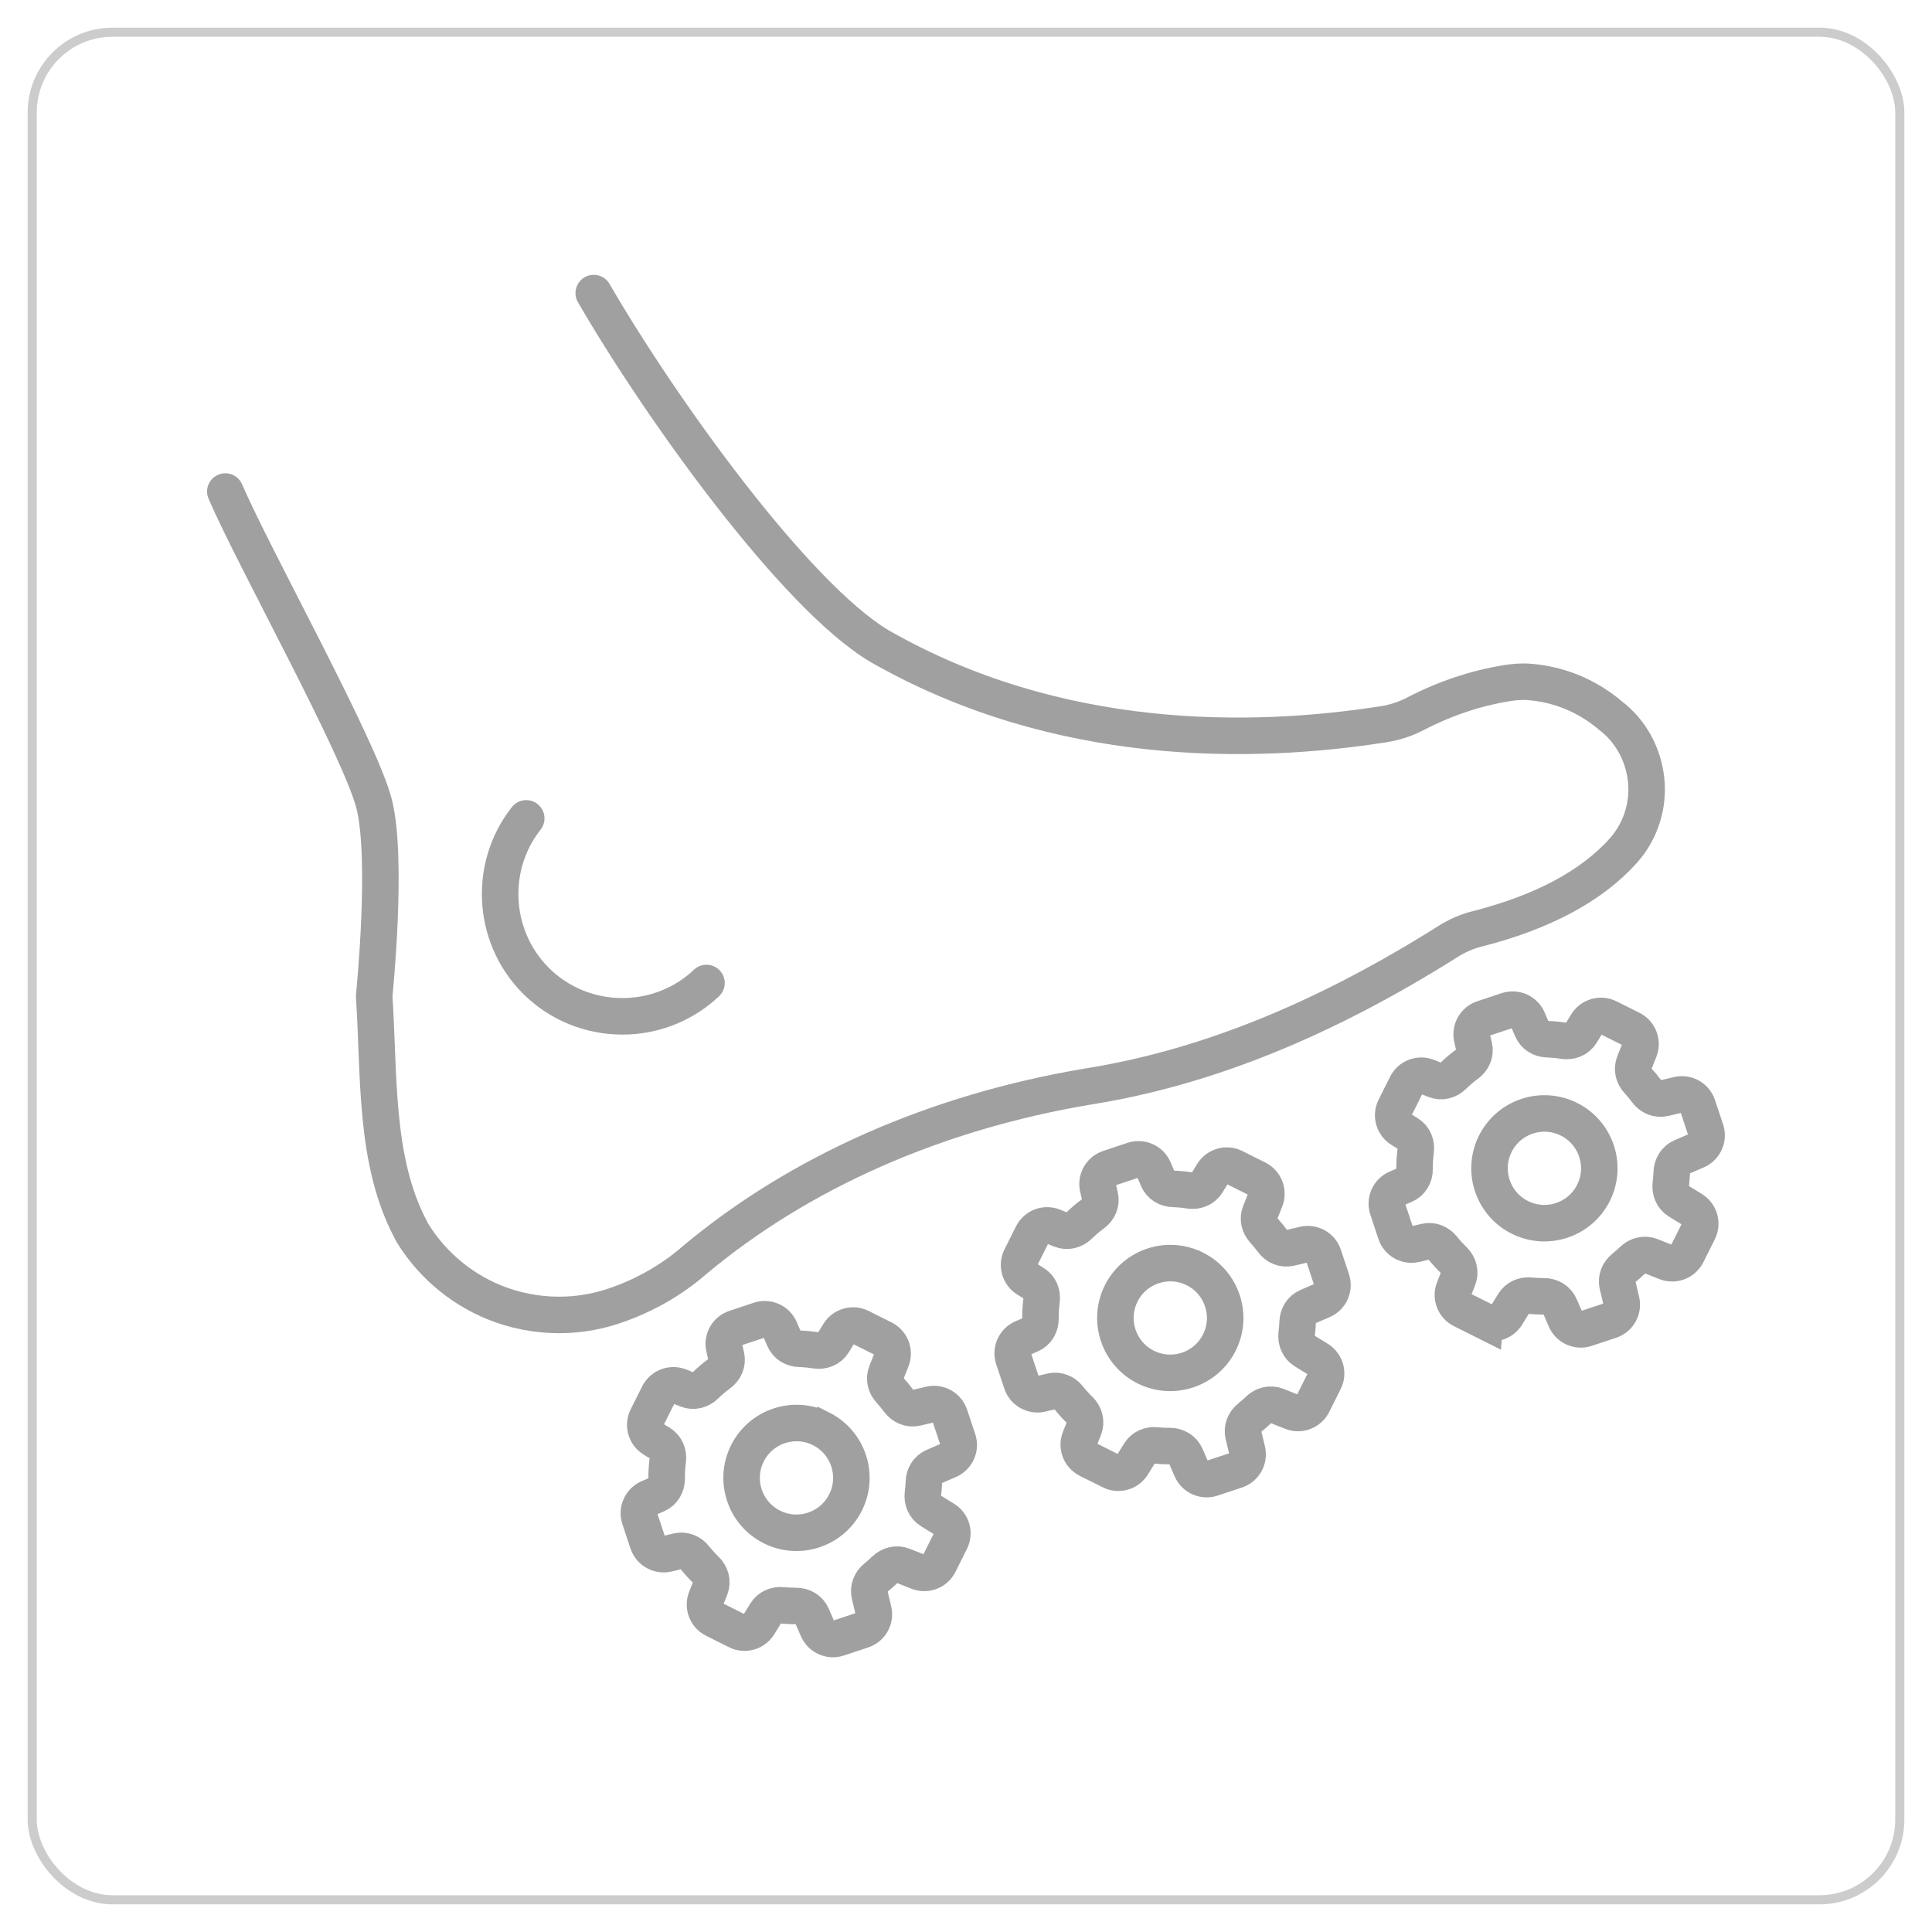 <?xml version="1.0" encoding="UTF-8"?>
<svg xmlns="http://www.w3.org/2000/svg" id="Layer_1" viewBox="0 0 600 600">
  <path d="m163.43,254.15c-12.27,15.56-10.42,38.22,4.22,51.59,7.7,7.03,17.65,10.3,27.45,9.85,8.81-.42,17.49-3.86,24.3-10.31m-35.01-214.26c20.55,35.48,62.37,93.89,88.7,109.6,55.39,31.73,115.77,30.72,156.69,24.28,3.35-.53,6.7-1.62,9.7-3.18,9.21-4.78,18.74-7.98,28.32-9.53,1.89-.3,4.14-.61,6.83-.43,9.34.62,18.41,4.36,25.58,10.52,6.13,4.67,10.14,11.87,11,19.83.87,7.92-1.65,15.9-6.91,21.89-9.85,11.09-25.21,19.32-45.7,24.51-3.09.78-6,2.05-8.89,3.87-38.9,24.51-75.5,39.26-111.86,45.06-47.24,7.92-89.49,26.56-122.16,53.91-6.96,6.08-15.43,10.94-24.52,14.06-4.93,1.7-9.96,2.66-15.02,2.9-6.91.32-13.88-.69-20.45-3.02-11.42-4.07-21.2-11.99-27.56-22.31-.23-.38-.42-.76-.6-1.15-11.36-21.41-9.7-48.3-11.34-72.47,0,0,4.35-42.4,0-59.67-4.36-17.27-37.52-76.73-46.22-97.04" style="fill:none; stroke:#a0a0a0; stroke-linecap:round; stroke-linejoin:round; stroke-width:11.34px;"></path>
  <path d="m487.33,347.63c-8.39-4.25-18.66-.88-22.91,7.5-4.25,8.39-.88,18.66,7.51,22.9,8.38,4.25,18.65.89,22.91-7.5,4.24-8.39.88-18.66-7.5-22.9Zm-26.15,62.71l-7.13-3.57c-2.39-1.2-3.47-4.02-2.48-6.51l1.26-3.18c.8-2.01.18-4.22-1.37-5.74-1.22-1.18-2.36-2.43-3.42-3.76-1.29-1.62-3.31-2.44-5.31-1.97l-3.18.76c-2.6.62-5.24-.84-6.09-3.38l-2.51-7.57c-.84-2.54.39-5.3,2.85-6.36l2.44-1.05c1.97-.85,3.1-2.84,3.07-4.98-.02-1.9.1-3.79.35-5.68.27-2.08-.56-4.15-2.34-5.24l-2.2-1.36c-2.27-1.4-3.11-4.31-1.91-6.7l3.57-7.13c1.19-2.39,4.02-3.46,6.51-2.48l2.4.95c1.95.78,4.11.21,5.61-1.26,1.35-1.33,2.8-2.56,4.34-3.68,1.73-1.26,2.64-3.35,2.14-5.44l-.61-2.59c-.61-2.6.85-5.24,3.39-6.09l7.57-2.51c2.54-.84,5.3.4,6.36,2.85l1.29,2.99c.82,1.9,2.7,3.02,4.76,3.08,1.7.05,3.38.21,5.06.48,2.13.34,4.28-.49,5.41-2.34l1.79-2.92c1.4-2.27,4.31-3.1,6.7-1.91l7.13,3.57c2.39,1.19,3.47,4.02,2.49,6.51l-1.58,3.98c-.76,1.91-.25,4.01,1.14,5.52.96,1.04,1.85,2.13,2.7,3.27,1.27,1.73,3.37,2.64,5.46,2.14l4.29-1.02c2.6-.62,5.24.85,6.09,3.38l2.52,7.57c.84,2.54-.4,5.3-2.85,6.36l-4.61,1.99c-1.9.82-3.03,2.7-3.11,4.76-.04,1.22-.14,2.43-.29,3.64-.27,2.09.58,4.16,2.38,5.27l4.31,2.65c2.27,1.41,3.1,4.31,1.91,6.7l-3.57,7.13c-1.19,2.39-4.02,3.47-6.51,2.49l-4.71-1.87c-1.96-.77-4.13-.21-5.65,1.26-.87.84-1.78,1.64-2.73,2.41-1.62,1.3-2.44,3.33-1.96,5.34l1.16,4.89c.62,2.6-.85,5.24-3.39,6.09l-7.56,2.51c-2.54.84-5.3-.4-6.36-2.85l-1.76-4.06c-.85-1.97-2.84-3.11-4.98-3.09-1.41,0-2.83-.06-4.23-.2-2.04-.21-4.03.64-5.11,2.39l-2.24,3.64c-1.41,2.27-4.31,3.1-6.7,1.91Zm-90.04-16.23c-8.39-4.25-18.66-.88-22.91,7.5-4.24,8.39-.88,18.66,7.51,22.91,8.39,4.24,18.66.88,22.91-7.51,4.25-8.38.88-18.65-7.5-22.9Zm-26.14,62.71l-7.13-3.57c-2.39-1.19-3.47-4.02-2.49-6.51l1.26-3.18c.8-2.01.18-4.22-1.37-5.73-1.22-1.18-2.35-2.43-3.42-3.77-1.28-1.61-3.3-2.44-5.31-1.96l-3.17.76c-2.6.61-5.24-.85-6.09-3.39l-2.52-7.57c-.84-2.53.4-5.3,2.85-6.36l2.44-1.05c1.97-.85,3.1-2.83,3.07-4.97-.02-1.91.1-3.8.35-5.69.28-2.08-.55-4.15-2.34-5.24l-2.2-1.36c-2.27-1.4-3.1-4.3-1.91-6.69l3.57-7.13c1.19-2.39,4.02-3.47,6.51-2.49l2.4.96c1.96.77,4.11.2,5.61-1.26,1.36-1.33,2.81-2.56,4.35-3.68,1.73-1.26,2.63-3.35,2.14-5.45l-.61-2.58c-.62-2.6.85-5.24,3.39-6.09l7.56-2.52c2.54-.84,5.3.4,6.36,2.85l1.29,2.99c.83,1.9,2.7,3.02,4.76,3.08,1.7.05,3.39.21,5.06.48,2.13.34,4.28-.49,5.41-2.33l1.79-2.92c1.41-2.27,4.31-3.11,6.7-1.91l7.13,3.57c2.39,1.2,3.47,4.03,2.49,6.51l-1.58,3.99c-.76,1.91-.24,4,1.15,5.52.96,1.05,1.85,2.13,2.7,3.28,1.27,1.73,3.37,2.63,5.46,2.13l4.29-1.02c2.6-.61,5.24.85,6.09,3.39l2.51,7.56c.84,2.54-.39,5.3-2.85,6.36l-4.61,1.99c-1.9.83-3.03,2.7-3.1,4.77-.04,1.21-.14,2.42-.3,3.64-.26,2.09.59,4.16,2.38,5.26l4.31,2.66c2.27,1.4,3.11,4.3,1.91,6.69l-3.57,7.13c-1.2,2.39-4.02,3.47-6.51,2.49l-4.71-1.87c-1.97-.77-4.14-.21-5.65,1.26-.88.84-1.78,1.65-2.74,2.42-1.61,1.29-2.43,3.32-1.96,5.34l1.17,4.88c.61,2.6-.85,5.24-3.39,6.09l-7.57,2.51c-2.54.84-5.3-.4-6.36-2.85l-1.75-4.05c-.85-1.98-2.84-3.12-4.99-3.1-1.41,0-2.83-.06-4.23-.2-2.04-.2-4.03.64-5.1,2.39l-2.25,3.64c-1.4,2.27-4.3,3.1-6.69,1.91Zm-89.94-13.05c-8.39-4.25-18.66-.88-22.91,7.5-4.25,8.39-.89,18.66,7.51,22.91,8.38,4.24,18.65.88,22.9-7.51,4.25-8.38.89-18.65-7.5-22.9Zm-26.14,62.71l-7.13-3.57c-2.39-1.19-3.47-4.02-2.49-6.51l1.26-3.18c.8-2.01.18-4.22-1.38-5.73-1.21-1.19-2.35-2.43-3.41-3.77-1.29-1.61-3.31-2.44-5.32-1.96l-3.17.76c-2.6.61-5.24-.85-6.09-3.39l-2.52-7.57c-.84-2.54.4-5.3,2.85-6.36l2.45-1.05c1.97-.85,3.09-2.83,3.07-4.97-.03-1.91.1-3.8.34-5.68.28-2.09-.55-4.15-2.34-5.25l-2.2-1.36c-2.27-1.4-3.1-4.3-1.9-6.69l3.57-7.13c1.2-2.39,4.03-3.47,6.52-2.49l2.4.96c1.95.77,4.11.2,5.61-1.26,1.35-1.33,2.8-2.56,4.34-3.68,1.73-1.26,2.64-3.35,2.14-5.45l-.61-2.58c-.62-2.61.85-5.25,3.39-6.09l7.57-2.52c2.53-.84,5.3.4,6.35,2.85l1.3,2.99c.82,1.9,2.7,3.02,4.75,3.08,1.7.05,3.39.21,5.06.48,2.13.34,4.29-.49,5.42-2.33l1.79-2.92c1.4-2.27,4.31-3.11,6.7-1.91l7.13,3.57c2.39,1.2,3.46,4.02,2.48,6.51l-1.57,3.99c-.76,1.9-.25,4,1.14,5.52.96,1.05,1.85,2.13,2.7,3.28,1.27,1.73,3.37,2.63,5.46,2.13l4.29-1.02c2.6-.62,5.24.85,6.09,3.39l2.52,7.56c.84,2.54-.4,5.3-2.85,6.36l-4.6,1.99c-1.91.82-3.04,2.7-3.11,4.77-.04,1.21-.14,2.42-.3,3.64-.26,2.09.59,4.16,2.38,5.26l4.31,2.66c2.28,1.4,3.11,4.3,1.91,6.69l-3.57,7.13c-1.19,2.39-4.02,3.47-6.51,2.49l-4.71-1.87c-1.96-.77-4.13-.21-5.65,1.26-.87.84-1.78,1.65-2.73,2.42-1.62,1.29-2.44,3.32-1.96,5.34l1.16,4.88c.62,2.6-.85,5.24-3.39,6.09l-7.56,2.51c-2.54.84-5.3-.4-6.36-2.85l-1.76-4.05c-.85-1.98-2.84-3.12-4.99-3.1-1.41,0-2.82-.06-4.22-.2-2.04-.2-4.04.64-5.11,2.39l-2.24,3.64c-1.41,2.27-4.31,3.1-6.7,1.91Z" style="fill:none; stroke:#a0a0a0; stroke-miterlimit:10; stroke-width:11.34px;"></path>
  <rect x="10" y="10" width="580" height="580" rx="24.95" ry="24.95" style="fill:none; stroke:#ccc; stroke-miterlimit:10; stroke-width:2.83px;"></rect>
</svg>
